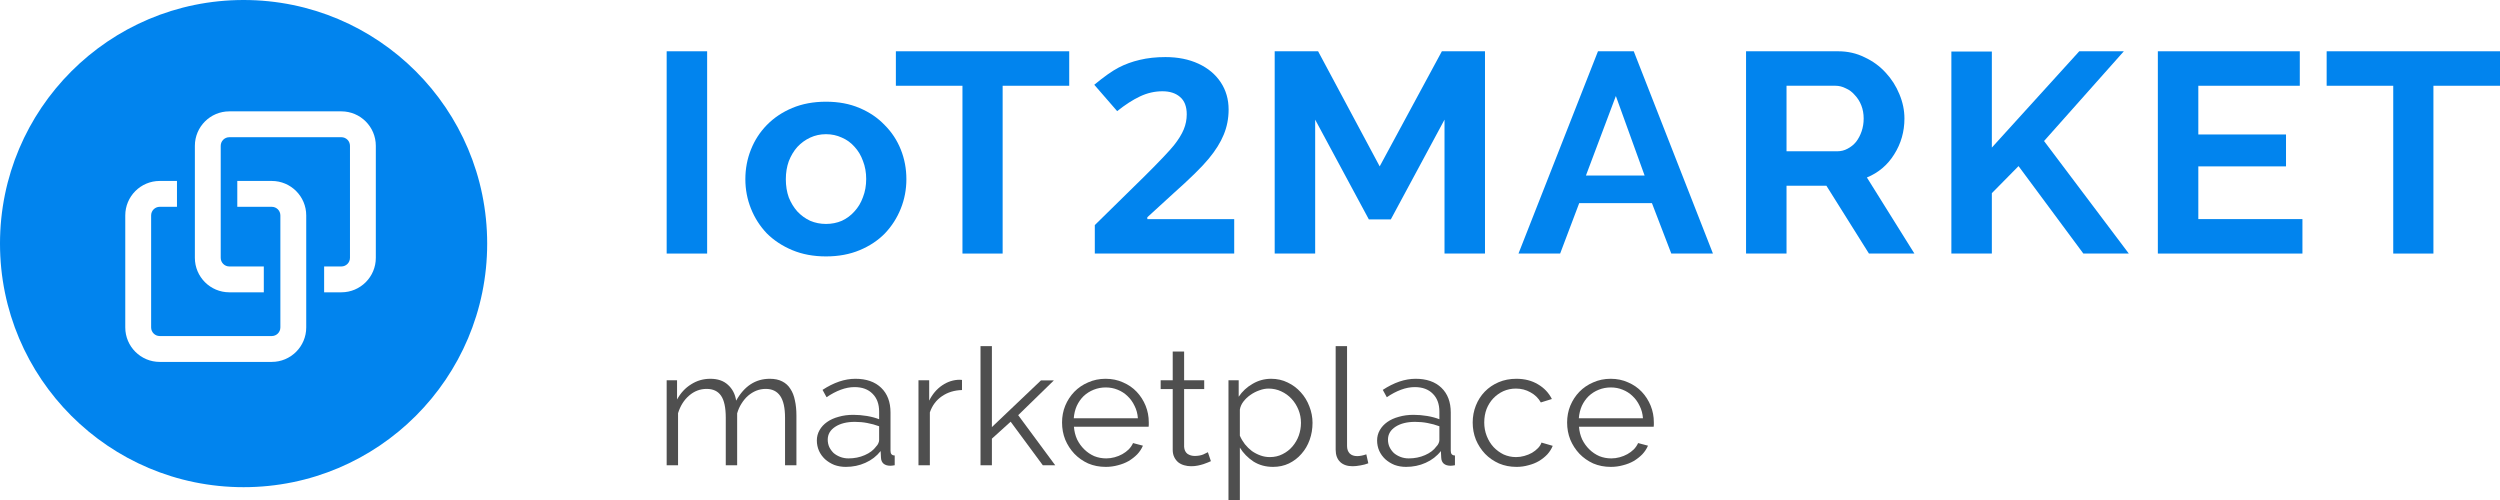 <svg width="195" height="39" viewBox="0 0 195 39" fill="none" xmlns="http://www.w3.org/2000/svg">
<path d="M52 19.778V4H55.157V19.778H52Z" fill="#0184EE"/>
<path d="M64.429 20C63.453 20 62.576 19.837 61.798 19.511C61.02 19.185 60.357 18.748 59.808 18.2C59.274 17.637 58.862 16.993 58.573 16.267C58.283 15.541 58.138 14.778 58.138 13.978C58.138 13.163 58.283 12.393 58.573 11.667C58.862 10.941 59.274 10.304 59.808 9.756C60.357 9.193 61.02 8.748 61.798 8.422C62.576 8.096 63.453 7.933 64.429 7.933C65.405 7.933 66.275 8.096 67.037 8.422C67.815 8.748 68.471 9.193 69.005 9.756C69.554 10.304 69.973 10.941 70.263 11.667C70.553 12.393 70.698 13.163 70.698 13.978C70.698 14.778 70.553 15.541 70.263 16.267C69.973 16.993 69.561 17.637 69.028 18.2C68.494 18.748 67.838 19.185 67.06 19.511C66.282 19.837 65.405 20 64.429 20ZM61.295 13.978C61.295 14.496 61.371 14.97 61.524 15.4C61.691 15.815 61.913 16.178 62.187 16.489C62.477 16.8 62.812 17.044 63.194 17.222C63.575 17.385 63.987 17.467 64.429 17.467C64.871 17.467 65.283 17.385 65.665 17.222C66.046 17.044 66.374 16.8 66.648 16.489C66.938 16.178 67.159 15.807 67.312 15.378C67.48 14.948 67.563 14.474 67.563 13.956C67.563 13.452 67.48 12.985 67.312 12.556C67.159 12.126 66.938 11.756 66.648 11.444C66.374 11.133 66.046 10.896 65.665 10.733C65.283 10.556 64.871 10.467 64.429 10.467C63.987 10.467 63.575 10.556 63.194 10.733C62.812 10.911 62.477 11.156 62.187 11.467C61.913 11.778 61.691 12.148 61.524 12.578C61.371 13.007 61.295 13.474 61.295 13.978Z" fill="#0184EE"/>
<path d="M83.399 6.689H78.206V19.778H75.072V6.689H69.878V4H83.399V6.689Z" fill="#0184EE"/>
<path d="M96.268 19.778H85.395V17.556L89.3 13.722C90.456 12.572 91.211 11.776 91.566 11.335C91.92 10.887 92.176 10.474 92.332 10.095C92.488 9.716 92.566 9.323 92.566 8.917C92.566 8.31 92.392 7.859 92.044 7.563C91.704 7.267 91.247 7.119 90.672 7.119C90.069 7.119 89.484 7.253 88.917 7.522C88.349 7.79 87.757 8.173 87.14 8.669L85.353 6.612C86.119 5.978 86.754 5.531 87.257 5.269C87.761 5.007 88.31 4.807 88.906 4.669C89.502 4.525 90.169 4.452 90.906 4.452C91.878 4.452 92.736 4.625 93.481 4.969C94.225 5.314 94.803 5.796 95.215 6.416C95.626 7.036 95.832 7.746 95.832 8.545C95.832 9.241 95.704 9.895 95.449 10.508C95.201 11.114 94.811 11.738 94.279 12.379C93.754 13.019 92.825 13.932 91.491 15.117L89.491 16.946V17.091H96.268V19.778Z" fill="#0184EE"/>
<path d="M112.672 19.778V9.333L108.485 17.111H106.769L102.583 9.333V19.778H99.426V4H102.812L107.616 12.978L112.466 4H115.829V19.778H112.672Z" fill="#0184EE"/>
<path d="M124.642 4H127.433L133.61 19.778H130.361L128.851 15.844H123.178L121.691 19.778H118.442L124.642 4ZM128.279 13.689L126.037 7.489L123.704 13.689H128.279Z" fill="#0184EE"/>
<path d="M136.192 19.778V4H143.376C144.123 4 144.809 4.156 145.435 4.467C146.075 4.763 146.624 5.163 147.082 5.667C147.539 6.156 147.898 6.719 148.157 7.356C148.416 7.978 148.546 8.607 148.546 9.244C148.546 10.267 148.279 11.2 147.745 12.044C147.227 12.874 146.517 13.474 145.618 13.844L149.324 19.778H145.778L142.461 14.489H139.349V19.778H136.192ZM139.349 11.8H143.307C143.597 11.8 143.864 11.733 144.108 11.6C144.367 11.467 144.588 11.289 144.771 11.067C144.954 10.83 145.099 10.556 145.206 10.244C145.313 9.933 145.366 9.6 145.366 9.244C145.366 8.874 145.305 8.533 145.183 8.222C145.061 7.911 144.893 7.644 144.68 7.422C144.481 7.185 144.245 7.007 143.97 6.889C143.711 6.756 143.444 6.689 143.17 6.689H139.349V11.8Z" fill="#0184EE"/>
<path d="M152.207 19.778V4.022H155.364V11.511L162.182 4H165.659L159.436 11L166.048 19.778H162.502L157.446 12.956L155.364 15.067V19.778H152.207Z" fill="#0184EE"/>
<path d="M179.59 17.089V19.778H168.312V4H179.384V6.689H171.469V10.489H178.309V12.978H171.469V17.089H179.59Z" fill="#0184EE"/>
<path d="M195 6.689H189.807V19.778H186.673V6.689H181.479V4H195V6.689Z" fill="#0184EE"/>
<path d="M62.121 36.289H61.233V32.586C61.233 31.814 61.107 31.246 60.855 30.881C60.602 30.516 60.228 30.334 59.731 30.334C59.47 30.334 59.222 30.381 58.987 30.474C58.761 30.567 58.547 30.699 58.347 30.869C58.156 31.038 57.986 31.242 57.838 31.479C57.69 31.708 57.577 31.963 57.498 32.243V36.289H56.61V32.586C56.61 31.797 56.488 31.225 56.245 30.869C56.001 30.512 55.626 30.334 55.121 30.334C54.608 30.334 54.151 30.508 53.75 30.856C53.349 31.204 53.062 31.662 52.888 32.23V36.289H52V29.66H52.81V31.161C53.088 30.652 53.454 30.258 53.907 29.978C54.359 29.689 54.86 29.545 55.409 29.545C55.983 29.545 56.44 29.702 56.78 30.016C57.128 30.33 57.342 30.741 57.42 31.25C58.056 30.113 58.931 29.545 60.045 29.545C60.428 29.545 60.75 29.613 61.011 29.749C61.281 29.884 61.495 30.079 61.651 30.334C61.817 30.58 61.934 30.881 62.004 31.238C62.082 31.585 62.121 31.976 62.121 32.408V36.289Z" fill="#4F4F4F"/>
<path d="M65.974 36.417C65.651 36.417 65.351 36.366 65.072 36.264C64.802 36.154 64.563 36.005 64.354 35.819C64.154 35.632 63.997 35.416 63.884 35.17C63.771 34.915 63.714 34.644 63.714 34.355C63.714 34.067 63.784 33.8 63.923 33.554C64.062 33.307 64.258 33.095 64.511 32.917C64.763 32.739 65.064 32.603 65.412 32.51C65.76 32.408 66.143 32.357 66.561 32.357C66.909 32.357 67.262 32.387 67.619 32.446C67.976 32.506 68.294 32.591 68.572 32.701V32.103C68.572 31.517 68.403 31.055 68.063 30.716C67.724 30.368 67.253 30.194 66.653 30.194C66.304 30.194 65.947 30.262 65.582 30.398C65.216 30.533 64.846 30.729 64.472 30.983L64.158 30.41C65.037 29.834 65.891 29.545 66.718 29.545C67.571 29.545 68.242 29.778 68.729 30.245C69.217 30.712 69.46 31.356 69.46 32.179V35.17C69.46 35.407 69.569 35.526 69.787 35.526V36.289C69.639 36.315 69.526 36.328 69.447 36.328C69.221 36.328 69.043 36.273 68.912 36.162C68.79 36.052 68.725 35.899 68.716 35.704L68.69 35.182C68.376 35.581 67.98 35.886 67.501 36.099C67.031 36.311 66.522 36.417 65.974 36.417ZM66.182 35.755C66.644 35.755 67.066 35.67 67.449 35.501C67.841 35.331 68.137 35.106 68.337 34.826C68.416 34.75 68.472 34.669 68.507 34.584C68.551 34.491 68.572 34.406 68.572 34.33V33.248C68.276 33.138 67.967 33.053 67.645 32.994C67.332 32.934 67.01 32.905 66.679 32.905C66.052 32.905 65.543 33.032 65.151 33.286C64.759 33.541 64.563 33.876 64.563 34.292C64.563 34.495 64.602 34.686 64.68 34.864C64.768 35.042 64.881 35.199 65.02 35.335C65.168 35.462 65.342 35.564 65.543 35.641C65.743 35.717 65.956 35.755 66.182 35.755Z" fill="#4F4F4F"/>
<path d="M75.036 30.423C74.435 30.44 73.913 30.601 73.469 30.907C73.025 31.212 72.711 31.632 72.529 32.166V36.289H71.641V29.66H72.476V31.25C72.729 30.741 73.068 30.343 73.495 30.054C73.922 29.766 74.379 29.621 74.866 29.621C74.936 29.621 74.993 29.626 75.036 29.634V30.423Z" fill="#4F4F4F"/>
<path d="M81.339 36.289L78.831 32.892L77.368 34.215V36.289H76.48V27H77.368V33.312L81.195 29.672H82.201L79.419 32.383L82.305 36.289H81.339Z" fill="#4F4F4F"/>
<path d="M86.248 36.417C85.752 36.417 85.295 36.328 84.877 36.15C84.468 35.963 84.111 35.713 83.806 35.399C83.501 35.076 83.262 34.707 83.088 34.292C82.922 33.876 82.84 33.431 82.84 32.956C82.84 32.489 82.922 32.052 83.088 31.645C83.262 31.229 83.497 30.869 83.793 30.563C84.098 30.249 84.459 30.003 84.877 29.825C85.295 29.638 85.748 29.545 86.235 29.545C86.731 29.545 87.184 29.638 87.594 29.825C88.011 30.003 88.368 30.249 88.664 30.563C88.96 30.877 89.191 31.238 89.357 31.645C89.522 32.052 89.605 32.485 89.605 32.943C89.605 33.011 89.605 33.078 89.605 33.146C89.605 33.214 89.6 33.261 89.592 33.286H83.767C83.793 33.643 83.876 33.974 84.015 34.279C84.163 34.576 84.35 34.835 84.577 35.055C84.803 35.276 85.06 35.45 85.347 35.577C85.643 35.696 85.957 35.755 86.287 35.755C86.505 35.755 86.723 35.725 86.941 35.666C87.158 35.607 87.358 35.526 87.541 35.424C87.724 35.322 87.889 35.199 88.037 35.055C88.186 34.902 88.299 34.737 88.377 34.559L89.148 34.763C89.043 35.008 88.895 35.233 88.704 35.437C88.512 35.632 88.29 35.806 88.037 35.959C87.785 36.103 87.506 36.213 87.202 36.289C86.897 36.374 86.579 36.417 86.248 36.417ZM88.756 32.625C88.73 32.268 88.643 31.946 88.495 31.657C88.355 31.361 88.172 31.106 87.946 30.894C87.728 30.682 87.472 30.516 87.176 30.398C86.888 30.279 86.579 30.22 86.248 30.22C85.918 30.22 85.604 30.279 85.308 30.398C85.012 30.516 84.751 30.682 84.524 30.894C84.307 31.106 84.128 31.361 83.989 31.657C83.858 31.954 83.78 32.277 83.754 32.625H88.756Z" fill="#4F4F4F"/>
<path d="M94.45 35.971C94.398 35.997 94.32 36.031 94.215 36.073C94.119 36.116 94.006 36.158 93.876 36.2C93.745 36.243 93.597 36.281 93.431 36.315C93.266 36.349 93.092 36.366 92.909 36.366C92.718 36.366 92.535 36.34 92.361 36.289C92.186 36.239 92.034 36.162 91.903 36.06C91.773 35.95 91.668 35.814 91.59 35.653C91.512 35.492 91.472 35.305 91.472 35.093V30.347H90.532V29.66H91.472V27.42H92.361V29.66H93.928V30.347H92.361V34.852C92.378 35.098 92.465 35.28 92.622 35.399C92.787 35.509 92.974 35.564 93.183 35.564C93.436 35.564 93.658 35.526 93.849 35.45C94.041 35.365 94.163 35.305 94.215 35.272L94.45 35.971Z" fill="#4F4F4F"/>
<path d="M99.295 36.417C98.72 36.417 98.211 36.277 97.767 35.997C97.332 35.708 96.979 35.348 96.709 34.915V39H95.821V29.66H96.618V30.945C96.896 30.529 97.257 30.194 97.701 29.94C98.146 29.677 98.629 29.545 99.151 29.545C99.621 29.545 100.052 29.643 100.444 29.838C100.836 30.024 101.175 30.279 101.463 30.601C101.75 30.915 101.972 31.28 102.129 31.696C102.294 32.111 102.377 32.54 102.377 32.981C102.377 33.447 102.303 33.889 102.155 34.304C102.007 34.72 101.794 35.085 101.515 35.399C101.245 35.713 100.919 35.963 100.536 36.15C100.161 36.328 99.748 36.417 99.295 36.417ZM99.047 35.653C99.412 35.653 99.743 35.577 100.039 35.424C100.344 35.272 100.601 35.072 100.81 34.826C101.027 34.572 101.193 34.287 101.306 33.974C101.419 33.651 101.476 33.32 101.476 32.981C101.476 32.625 101.411 32.285 101.28 31.963C101.149 31.64 100.971 31.356 100.744 31.11C100.518 30.864 100.248 30.669 99.935 30.525C99.63 30.381 99.299 30.309 98.942 30.309C98.716 30.309 98.476 30.355 98.224 30.449C97.98 30.533 97.749 30.652 97.532 30.805C97.323 30.949 97.14 31.123 96.983 31.327C96.835 31.522 96.744 31.73 96.709 31.95V33.986C96.813 34.224 96.944 34.444 97.101 34.648C97.266 34.852 97.449 35.03 97.649 35.182C97.858 35.327 98.08 35.441 98.315 35.526C98.55 35.611 98.794 35.653 99.047 35.653Z" fill="#4F4F4F"/>
<path d="M104.182 27H105.07V34.788C105.07 35.034 105.139 35.229 105.279 35.373C105.418 35.509 105.614 35.577 105.866 35.577C105.962 35.577 106.075 35.564 106.206 35.539C106.337 35.513 106.459 35.479 106.572 35.437L106.728 36.137C106.563 36.205 106.358 36.26 106.115 36.302C105.88 36.345 105.675 36.366 105.501 36.366C105.092 36.366 104.769 36.256 104.534 36.035C104.299 35.806 104.182 35.488 104.182 35.081V27Z" fill="#4F4F4F"/>
<path d="M109.673 36.417C109.351 36.417 109.05 36.366 108.772 36.264C108.502 36.154 108.262 36.005 108.054 35.819C107.853 35.632 107.697 35.416 107.583 35.17C107.47 34.915 107.414 34.644 107.414 34.355C107.414 34.067 107.483 33.8 107.623 33.554C107.762 33.307 107.958 33.095 108.21 32.917C108.463 32.739 108.763 32.603 109.111 32.51C109.46 32.408 109.843 32.357 110.261 32.357C110.609 32.357 110.962 32.387 111.319 32.446C111.675 32.506 111.993 32.591 112.272 32.701V32.103C112.272 31.517 112.102 31.055 111.763 30.716C111.423 30.368 110.953 30.194 110.352 30.194C110.004 30.194 109.647 30.262 109.281 30.398C108.915 30.533 108.545 30.729 108.171 30.983L107.858 30.41C108.737 29.834 109.59 29.545 110.417 29.545C111.271 29.545 111.941 29.778 112.429 30.245C112.916 30.712 113.16 31.356 113.16 32.179V35.17C113.16 35.407 113.269 35.526 113.486 35.526V36.289C113.338 36.315 113.225 36.328 113.147 36.328C112.921 36.328 112.742 36.273 112.611 36.162C112.49 36.052 112.424 35.899 112.416 35.704L112.389 35.182C112.076 35.581 111.68 35.886 111.201 36.099C110.731 36.311 110.221 36.417 109.673 36.417ZM109.882 35.755C110.343 35.755 110.766 35.67 111.149 35.501C111.541 35.331 111.837 35.106 112.037 34.826C112.115 34.75 112.172 34.669 112.207 34.584C112.25 34.491 112.272 34.406 112.272 34.33V33.248C111.976 33.138 111.667 33.053 111.345 32.994C111.031 32.934 110.709 32.905 110.378 32.905C109.751 32.905 109.242 33.032 108.85 33.286C108.458 33.541 108.262 33.876 108.262 34.292C108.262 34.495 108.302 34.686 108.38 34.864C108.467 35.042 108.58 35.199 108.72 35.335C108.868 35.462 109.042 35.564 109.242 35.641C109.442 35.717 109.656 35.755 109.882 35.755Z" fill="#4F4F4F"/>
<path d="M114.87 32.956C114.87 32.489 114.953 32.048 115.118 31.632C115.283 31.216 115.514 30.856 115.81 30.55C116.115 30.236 116.476 29.991 116.894 29.812C117.312 29.634 117.773 29.545 118.278 29.545C118.923 29.545 119.484 29.689 119.963 29.978C120.442 30.258 120.803 30.639 121.047 31.123L120.185 31.39C119.994 31.051 119.724 30.788 119.376 30.601C119.036 30.406 118.657 30.309 118.239 30.309C117.891 30.309 117.565 30.377 117.26 30.512C116.964 30.648 116.703 30.835 116.476 31.072C116.259 31.301 116.084 31.577 115.954 31.899C115.832 32.222 115.771 32.574 115.771 32.956C115.771 33.329 115.836 33.681 115.967 34.012C116.097 34.343 116.276 34.631 116.502 34.877C116.729 35.114 116.99 35.305 117.286 35.45C117.591 35.585 117.913 35.653 118.252 35.653C118.47 35.653 118.683 35.623 118.892 35.564C119.11 35.505 119.31 35.424 119.493 35.322C119.676 35.212 119.833 35.089 119.963 34.953C120.094 34.818 120.185 34.673 120.237 34.521L121.112 34.775C121.017 35.013 120.877 35.233 120.695 35.437C120.512 35.632 120.294 35.806 120.042 35.959C119.798 36.103 119.524 36.213 119.219 36.289C118.923 36.374 118.614 36.417 118.292 36.417C117.795 36.417 117.338 36.328 116.92 36.15C116.502 35.963 116.141 35.713 115.836 35.399C115.532 35.076 115.292 34.707 115.118 34.292C114.953 33.876 114.87 33.431 114.87 32.956Z" fill="#4F4F4F"/>
<path d="M125.644 36.417C125.147 36.417 124.69 36.328 124.272 36.15C123.863 35.963 123.506 35.713 123.201 35.399C122.897 35.076 122.657 34.707 122.483 34.292C122.318 33.876 122.235 33.431 122.235 32.956C122.235 32.489 122.318 32.052 122.483 31.645C122.657 31.229 122.892 30.869 123.188 30.563C123.493 30.249 123.854 30.003 124.272 29.825C124.69 29.638 125.143 29.545 125.631 29.545C126.127 29.545 126.58 29.638 126.989 29.825C127.407 30.003 127.764 30.249 128.06 30.563C128.356 30.877 128.586 31.238 128.752 31.645C128.917 32.052 129 32.485 129 32.943C129 33.011 129 33.078 129 33.146C129 33.214 128.996 33.261 128.987 33.286H123.162C123.188 33.643 123.271 33.974 123.41 34.279C123.558 34.576 123.746 34.835 123.972 35.055C124.198 35.276 124.455 35.45 124.742 35.577C125.038 35.696 125.352 35.755 125.683 35.755C125.9 35.755 126.118 35.725 126.336 35.666C126.553 35.607 126.754 35.526 126.937 35.424C127.119 35.322 127.285 35.199 127.433 35.055C127.581 34.902 127.694 34.737 127.772 34.559L128.543 34.763C128.438 35.008 128.29 35.233 128.099 35.437C127.907 35.632 127.685 35.806 127.433 35.959C127.18 36.103 126.902 36.213 126.597 36.289C126.292 36.374 125.974 36.417 125.644 36.417ZM128.151 32.625C128.125 32.268 128.038 31.946 127.89 31.657C127.751 31.361 127.568 31.106 127.341 30.894C127.124 30.682 126.867 30.516 126.571 30.398C126.284 30.279 125.974 30.22 125.644 30.22C125.313 30.22 124.999 30.279 124.703 30.398C124.407 30.516 124.146 30.682 123.92 30.894C123.702 31.106 123.524 31.361 123.384 31.657C123.254 31.954 123.175 32.277 123.149 32.625H128.151Z" fill="#4F4F4F"/>
<path fill-rule="evenodd" clip-rule="evenodd" d="M19 38C29.493 38 38 29.493 38 19C38 8.507 29.493 0 19 0C8.507 0 0 8.507 0 19C0 29.493 8.507 38 19 38ZM17.888 10.702H26.626C26.997 10.702 27.298 11.003 27.298 11.374V20.112C27.298 20.483 26.997 20.784 26.626 20.784H25.282V22.8H26.626C28.111 22.8 29.314 21.596 29.314 20.112V11.374C29.314 9.889 28.111 8.686 26.626 8.686H17.888C16.404 8.686 15.2 9.889 15.2 11.374V20.112C15.2 21.596 16.404 22.8 17.888 22.8H20.577V20.784H17.888C17.517 20.784 17.216 20.483 17.216 20.112V11.374C17.216 11.003 17.517 10.702 17.888 10.702ZM18.509 16.131H21.197C21.569 16.131 21.869 16.431 21.869 16.803V25.54C21.869 25.911 21.569 26.212 21.197 26.212H12.46C12.089 26.212 11.788 25.911 11.788 25.54V16.803C11.788 16.431 12.089 16.131 12.46 16.131H13.804V14.114H12.46C10.975 14.114 9.771 15.318 9.771 16.803V25.54C9.771 27.025 10.975 28.229 12.46 28.229H21.197C22.682 28.229 23.886 27.025 23.886 25.54V16.803C23.886 15.318 22.682 14.114 21.197 14.114H18.509V16.131Z" fill="#0184EE"/>
</svg>
